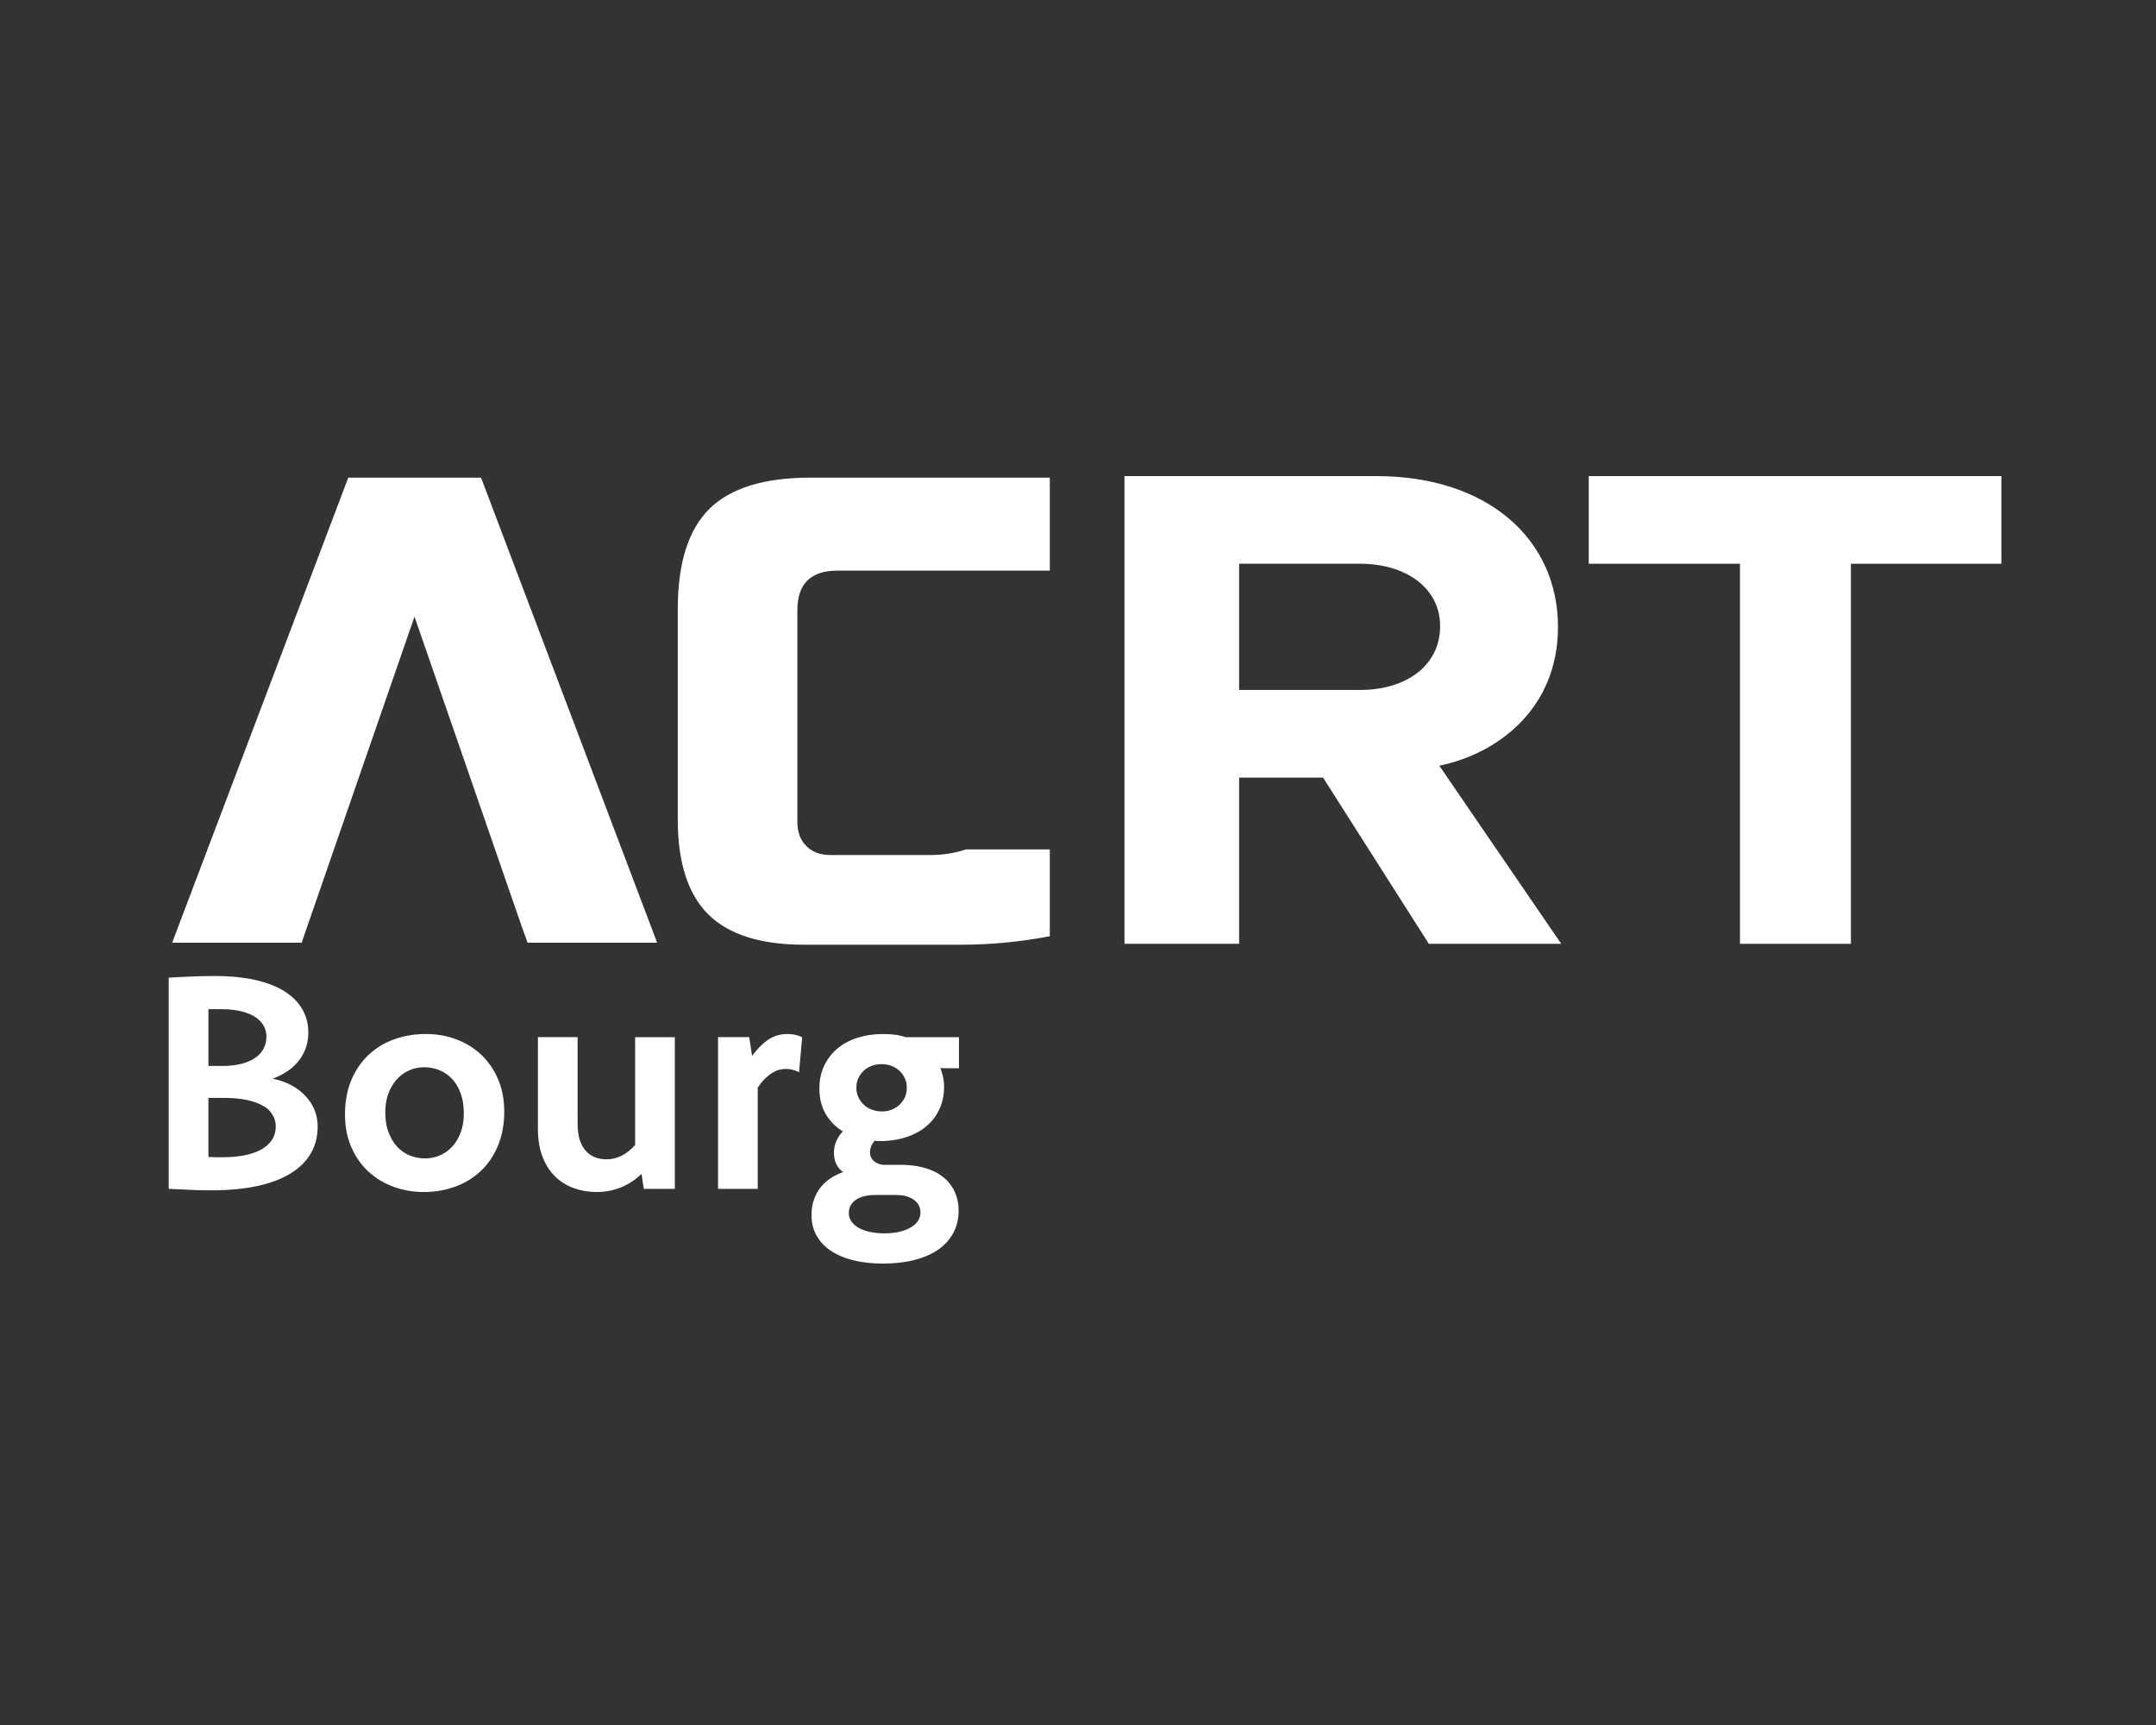 <?xml version="1.0" encoding="UTF-8"?>
<svg data-bbox="78.25 220.8 850.03 365.19" viewBox="0 0 1000 800" xmlns="http://www.w3.org/2000/svg" data-type="color">
    <rect x="0" y="0" width="1000" height="800" fill="#333333" stroke="none"/>
    <g>
        <path d="M388.33 264.65h98.6v-43.14H376c-21.55 0-37.24 4.83-46.99 14.5-9.75 9.66-14.64 25.17-14.64 46.52v97.62c0 19.93 4.75 34.6 14.18 43.95 9.46 9.34 24.25 14.03 44.38 14.03h73.03c13.54 0 27.2-1.33 40.97-3.93v-40.27H448.1c-5.32 1.74-10.82 2.6-16.46 2.6h-46.38c-4.75 0-8.48-1.36-11.25-4.14-2.78-2.75-4.17-6.48-4.17-11.2v-98.14c0-12.27 6.16-18.4 18.49-18.4" fill="#ffffff" data-color="1"/>
        <path d="M223.13 221.52h-61.6L79.85 437.21h60.09l.29-.78h-.06l52.08-150.45 49.68 143.53 2.78 7.7h60.09l-81.68-215.69Z" fill="#ffffff" data-color="1"/>
        <path d="M807.04 437.71V261.45h-70.15V220.8h191.39v40.65h-69.79v176.26h-51.44Z" fill="#ffffff" data-color="1"/>
        <path d="m662.72 437.71-49.05-77.07h-38.94v77.07h-53.17V220.8h116.82c52.04 0 84.25 29.59 84.25 69.92 0 38.05-28.08 58.86-55.04 64.39l56.54 82.6h-61.4Zm5.24-147.31c0-17.88-16.1-28.95-37.07-28.95h-56.16v58.53h56.16c20.97 0 37.07-11.06 37.07-29.59Z" fill="#ffffff" data-color="1"/>
        <path d="M78.27 453.41c3.86-.23 7.52-.41 10.99-.55s6.93-.21 10.37-.21c6.98 0 13.18.6 18.58 1.79 5.4 1.2 9.93 2.93 13.58 5.2s6.43 5.03 8.34 8.27 2.86 6.88 2.86 10.93c0 2.8-.45 5.36-1.34 7.65-.9 2.3-2.1 4.33-3.62 6.1s-3.29 3.3-5.31 4.58a31 31 0 0 1-6.34 3.1c2.9.55 5.61 1.46 8.13 2.72 2.53 1.27 4.74 2.85 6.65 4.76s3.41 4.09 4.52 6.55c1.1 2.46 1.65 5.18 1.65 8.17q0 7.035-3.21 12.51c-2.14 3.65-5.3 6.76-9.48 9.31q-6.27 3.825-15.51 5.79c-6.16 1.31-13.24 1.96-21.23 1.96-3.4 0-6.73-.08-10-.24-3.26-.16-6.48-.31-9.65-.45V453.4Zm18.41 40.94h6.26c3.3 0 6.22-.31 8.77-.93s4.7-1.52 6.46-2.69c1.77-1.17 3.11-2.61 4.02-4.31.92-1.7 1.37-3.61 1.37-5.72 0-1.93-.48-3.69-1.44-5.27-.97-1.59-2.35-2.93-4.16-4.03s-4.03-1.94-6.67-2.52c-2.63-.57-5.65-.86-9.04-.86h-5.57zm0 42.19c1.15.09 2.28.14 3.4.14h3.34c3.85 0 7.3-.32 10.35-.97 3.05-.64 5.62-1.57 7.7-2.79 2.09-1.21 3.68-2.71 4.78-4.48q1.65-2.655 1.65-6.03 0-3.105-1.62-5.58c-1.62-2.475-2.63-3.04-4.64-4.17-2.02-1.12-4.5-1.99-7.46-2.58s-6.32-.9-10.08-.9h-7.43v27.37Z" fill="#ffffff" data-color="1"/>
        <path d="M197.53 479.53c4.96 0 9.64.82 14.03 2.45s8.24 4 11.55 7.1q4.965 4.65 7.86 11.34c1.93 4.46 2.9 9.51 2.9 15.17s-.97 11.13-2.9 15.75-4.57 8.51-7.93 11.68-7.3 5.6-11.82 7.27c-4.53 1.68-9.43 2.52-14.72 2.52-4.96 0-9.66-.83-14.1-2.48s-8.31-4.02-11.62-7.1-5.93-6.85-7.86-11.3-2.9-9.51-2.9-15.17.97-11.13 2.9-15.75 4.58-8.52 7.96-11.72c3.38-3.19 7.35-5.62 11.93-7.27 4.57-1.65 9.48-2.48 14.72-2.48Zm-.83 15.44c-2.39 0-4.67.47-6.82 1.41-2.16.94-4.07 2.31-5.72 4.1s-2.98 3.99-3.96 6.58c-.99 2.6-1.48 5.53-1.48 8.79 0 3.54.5 6.64 1.52 9.31 1.01 2.67 2.35 4.89 4.03 6.69 1.68 1.79 3.63 3.14 5.86 4.03 2.23.9 4.61 1.34 7.13 1.34 2.34 0 4.61-.47 6.79-1.41s4.09-2.3 5.72-4.07 2.93-3.95 3.89-6.55c.97-2.59 1.45-5.52 1.45-8.79 0-3.54-.48-6.64-1.45-9.31q-1.455-3.99-3.96-6.69a16.6 16.6 0 0 0-5.89-4.07c-2.25-.92-4.62-1.38-7.1-1.38Z" fill="#ffffff" data-color="1"/>
        <path d="M312.99 551.36H298.6l-1.04-6.96c-2.67 2.62-5.77 4.68-9.31 6.17s-7.4 2.24-11.58 2.24c-3.72 0-7.24-.6-10.55-1.79s-6.2-3-8.66-5.41-4.4-5.45-5.82-9.13c-1.43-3.67-2.14-8-2.14-12.96v-42.53h18.41v40.26c0 2.99.36 5.53 1.07 7.62q1.065 3.135 2.94 5.1c1.25 1.31 2.67 2.25 4.29 2.83 1.61.58 3.32.86 5.11.86 2.49 0 4.85-.57 7.08-1.72 2.24-1.15 4.3-2.8 6.19-4.96V481H313v70.38Z" fill="#ffffff" data-color="1"/>
        <path d="M333.05 480.98h14.46l1.32 8.69q1.86-2.475 3.75-4.38c1.26-1.26 2.56-2.33 3.88-3.21 1.33-.87 2.72-1.52 4.16-1.93s2.97-.62 4.57-.62c1.33 0 2.55.13 3.68.38 1.12.25 2.19.63 3.2 1.14l-1.44 16.2q-1.515-.75-3.06-1.14c-1.03-.25-2.07-.38-3.13-.38s-2.11.15-3.16.45-2.12.78-3.19 1.45c-1.08.67-2.17 1.54-3.27 2.62s-2.22 2.45-3.36 4.1v47.01h-18.41z" fill="#ffffff" data-color="1"/>
        <path d="M438.03 495.39c-.37 0-.69 0-.97-.03q-.42-.03-.9-.03c.5 1.34.92 2.71 1.24 4.14s.48 2.92.48 4.48c0 3.96-.75 7.49-2.24 10.62s-3.54 5.76-6.14 7.89c-2.6 2.14-5.68 3.78-9.24 4.93s-7.41 1.75-11.55 1.79h-1.55c-.48 0-.98-.04-1.48-.14q-1.035 1.245-1.59 2.55c-.37.87-.55 1.84-.55 2.9 0 .78.16 1.52.48 2.21q.48 1.035 1.41 1.83c.62.53 1.35.94 2.21 1.24.85.3 1.8.45 2.86.45h7.03q6.345 0 11.34 1.41c3.33.94 6.16 2.34 8.48 4.17 2.32 1.84 4.11 4.08 5.38 6.72 1.26 2.64 1.9 5.64 1.9 9 0 3.72-.81 7.11-2.41 10.17-1.61 3.05-3.92 5.64-6.93 7.75s-6.69 3.73-11.03 4.86c-4.34 1.12-9.27 1.69-14.79 1.69-5.1 0-9.7-.52-13.79-1.55s-7.57-2.53-10.44-4.48c-2.87-1.96-5.07-4.32-6.58-7.1-1.52-2.78-2.27-5.92-2.27-9.41 0-2.34.33-4.56 1-6.65s1.63-3.99 2.9-5.69c1.26-1.7 2.81-3.18 4.65-4.45 1.84-1.26 3.88-2.28 6.14-3.07a9.6 9.6 0 0 1-3.17-3.72c-.74-1.52-1.1-3.26-1.1-5.24s.36-3.66 1.07-5.34a14.7 14.7 0 0 1 3.07-4.58c-3.36-2.07-6.01-4.76-7.96-8.07s-2.93-7.24-2.93-11.79c0-4.04.77-7.64 2.31-10.79s3.63-5.8 6.27-7.96 5.76-3.79 9.34-4.89q5.37-1.65 11.58-1.65c1.88 0 3.7.1 5.45.31 1.74.21 3.42.59 5.03 1.14h24.75v14.41h-6.76Zm-31.71 58.8c-4.09 0-7.22.76-9.37 2.27-2.16 1.52-3.24 3.56-3.24 6.14 0 1.38.39 2.64 1.17 3.79s1.87 2.14 3.27 2.96c1.4.83 3.14 1.47 5.2 1.93 2.07.46 4.36.69 6.89.69s4.88-.24 6.93-.72c2.04-.48 3.79-1.15 5.24-2s2.56-1.86 3.34-3.03a6.87 6.87 0 0 0 1.17-3.89c0-2.48-1.03-4.46-3.1-5.93s-4.87-2.21-8.41-2.21h-9.1Zm2.55-60.66c-1.56 0-3.06.25-4.48.76-1.43.51-2.65 1.24-3.69 2.21q-1.545 1.455-2.52 3.45c-.64 1.34-.97 2.83-.97 4.48s.32 3.15.97 4.48c.64 1.34 1.49 2.49 2.55 3.48s2.31 1.75 3.76 2.27c1.45.53 3 .79 4.65.79 1.52 0 2.96-.26 4.34-.79s2.6-1.28 3.65-2.24c1.06-.97 1.9-2.1 2.52-3.41q.93-1.965.93-4.38c0-2.415-.31-3.17-.93-4.55s-1.47-2.56-2.55-3.55-2.32-1.73-3.72-2.24c-1.4-.5-2.91-.76-4.52-.76Z" fill="#ffffff" data-color="1"/>
    </g>
</svg>
